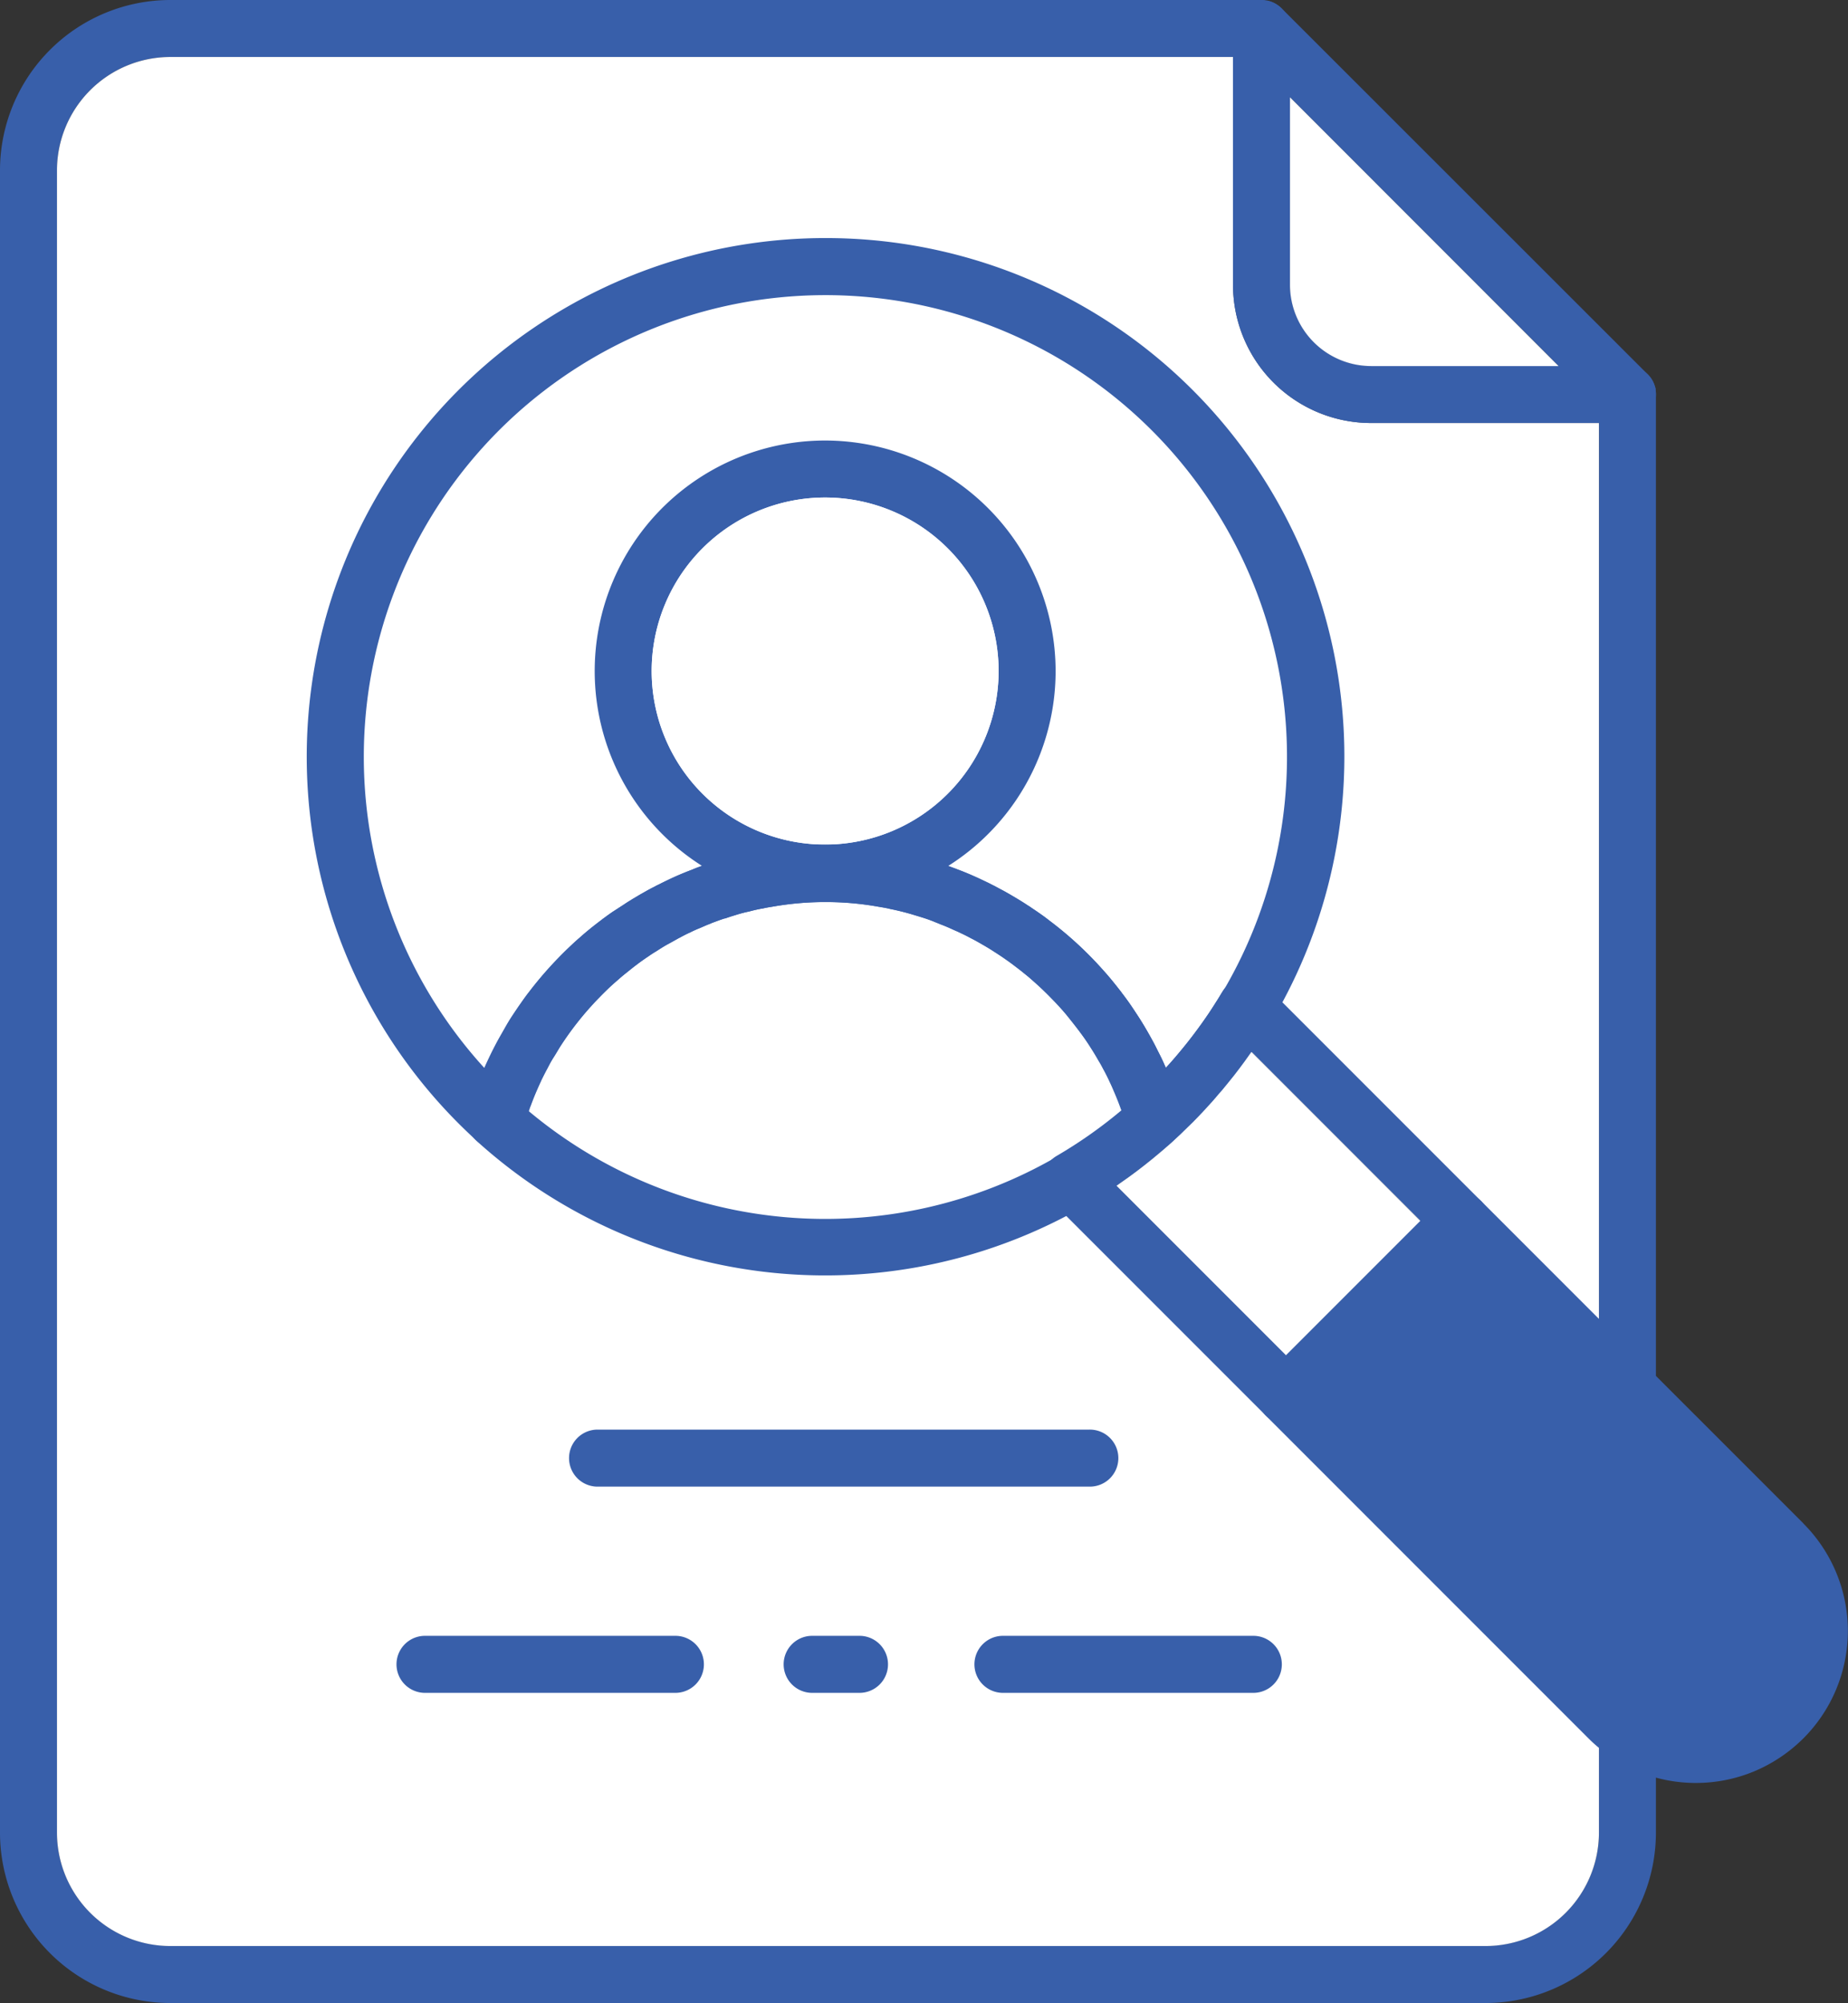 <svg xmlns="http://www.w3.org/2000/svg" xmlns:xlink="http://www.w3.org/1999/xlink" width="48.162" height="52.189" viewBox="0 0 48.162 52.189"><rect x="0" y="0" width="48.162" height="52.189" fill="#333333" stroke="none"/><defs><clipPath id="a"><rect width="48.162" height="52.189" fill="none"/></clipPath></defs><g clip-path="url(#a)"><path d="M43.147,10.161a.088.088,0,0,0,0-.025.261.261,0,0,0-.015-.059.724.724,0,0,0-.188-.322.745.745,0,0,0-.525-.218H35.736a2.119,2.119,0,0,1-2.116-2.116V.743A.741.741,0,0,0,33.4.218a.752.752,0,0,0-.178-.131.7.7,0,0,0-.2-.072.084.084,0,0,0-.025,0A.513.513,0,0,0,32.877,0H4.438A4.442,4.442,0,0,0,0,4.438V47.751a4.442,4.442,0,0,0,4.438,4.438h34.28a4.444,4.444,0,0,0,4.438-4.438V10.28a.642.642,0,0,0-.01-.119m-1.475,37.59A2.957,2.957,0,0,1,38.718,50.7H4.438a2.956,2.956,0,0,1-2.953-2.953V4.438A2.956,2.956,0,0,1,4.438,1.485h27.7V7.421a3.6,3.6,0,0,0,3.6,3.6h5.936Z" fill="#385faa"/><path d="M40.251,15.537a3.6,3.6,0,0,1-3.6-3.6V6H8.953A2.956,2.956,0,0,0,6,8.953V52.266a2.956,2.956,0,0,0,2.953,2.953h34.28a2.957,2.957,0,0,0,2.953-2.953V15.537ZM33.617,35.409c.032-.022.064-.042.094-.067.295-.2.577-.416.851-.641.183-.151.361-.3.537-.463.124-.114.248-.228.366-.347.1-.094.193-.188.285-.285.074-.077.149-.156.218-.233.114-.124.225-.248.329-.374.045-.047.084-.094.121-.141s.087-.1.129-.158c.094-.114.183-.228.27-.344s.188-.252.277-.381l.037-.052,4.4,4.4-3.5,3.5Z" transform="translate(-4.515 -4.515)" fill="#fff"/><path d="M140.833,10.161a.088.088,0,0,0,0-.025.261.261,0,0,0-.015-.059.724.724,0,0,0-.188-.322L131.087.218a.753.753,0,0,0-.178-.131.79.79,0,0,0-.2-.072.084.084,0,0,0-.025,0A.512.512,0,0,0,130.563,0a.713.713,0,0,0-.285.057.742.742,0,0,0-.458.686V7.421a3.6,3.6,0,0,0,3.6,3.6H140.1a.744.744,0,0,0,.686-.458.758.758,0,0,0,.057-.285.643.643,0,0,0-.01-.119m-7.411-.624a2.119,2.119,0,0,1-2.116-2.116V2.535l7,7Z" transform="translate(-97.686)" fill="#385faa"/><path d="M142.82,17.243h-4.884a2.119,2.119,0,0,1-2.116-2.116V10.24Z" transform="translate(-102.201 -7.705)" fill="#fff"/><path d="M62.34,43.087A11.992,11.992,0,0,1,59.191,51.2c-.05-.114-.1-.228-.156-.337s-.116-.235-.178-.349-.124-.228-.191-.339-.134-.223-.205-.332-.139-.215-.213-.319c0,0,0,0,0,0-.064-.092-.129-.183-.2-.272a.781.781,0,0,0-.054-.072c-.057-.074-.114-.146-.173-.218-.02-.025-.037-.047-.059-.072-.059-.072-.119-.141-.181-.21a9.515,9.515,0,0,0-1.4-1.3c-.059-.047-.121-.094-.183-.139l-.119-.084c-.074-.052-.149-.1-.225-.153a.214.214,0,0,0-.04-.025c-.092-.062-.183-.121-.277-.176s-.2-.121-.3-.176-.186-.1-.282-.153c-.03-.015-.057-.03-.084-.042-.082-.045-.166-.087-.252-.124-.21-.1-.423-.193-.641-.275a2.033,2.033,0,0,0-.193-.072c-.161-.062-.324-.114-.488-.163q-.1-.033-.208-.059c-.062-.02-.121-.035-.183-.05-.1-.03-.208-.054-.312-.077-.087-.02-.176-.04-.262-.054s-.193-.037-.29-.052-.168-.027-.252-.037c-.057-.01-.116-.017-.176-.022-.025,0-.05-.007-.072-.007-.1-.012-.2-.022-.3-.03l-.052,0c-.1-.007-.21-.015-.317-.017s-.24-.007-.361-.007-.24,0-.361.007-.223.01-.332.017l-.032,0c-.1.007-.21.017-.314.032a.481.481,0,0,0-.059,0c-.059,0-.116.012-.173.022-.087.01-.171.022-.257.037-.069.01-.141.022-.21.037a.254.254,0,0,0-.059.012,2.812,2.812,0,0,0-.287.059c-.042.007-.084.017-.124.027-.067.015-.134.032-.2.05l-.166.045c-.067.017-.131.037-.193.057-.146.042-.292.089-.436.144-.089.027-.176.062-.262.1-.218.082-.433.173-.644.275-.077.035-.156.074-.23.114a.862.862,0,0,0-.106.054c-.082.04-.163.084-.243.129l-.052.03c-.087.047-.171.1-.255.149a.559.559,0,0,0-.064.04c-.064.037-.126.077-.188.119s-.114.074-.171.111l-.106.074c-.084.057-.166.116-.248.178a.207.207,0,0,0-.04.03c-.2.149-.4.307-.584.475s-.381.344-.557.53a8.708,8.708,0,0,0-.755.876,3.852,3.852,0,0,0-.228.312c-.077.1-.151.213-.218.322s-.141.22-.2.332-.131.225-.191.339-.124.233-.178.349-.106.223-.156.337A12.03,12.03,0,1,1,62.34,43.087" transform="translate(-28.805 -23.372)" fill="#fff"/><path d="M45.8,25.06a13.514,13.514,0,0,0-9.082,23.523.741.741,0,0,0,.5.193.8.8,0,0,0,.2-.027.753.753,0,0,0,.512-.507c.045-.151.092-.3.146-.443.007-.02.012-.04.02-.059a.29.29,0,0,1,.022-.059c.052-.141.106-.28.166-.416q.048-.111.1-.223c.01-.022.02-.047.032-.069q.067-.137.141-.275c.052-.1.1-.193.161-.287s.114-.188.171-.28a8.13,8.13,0,0,1,.785-1.03s.007-.007.01-.01q.108-.123.223-.238c.074-.077.151-.153.228-.228s.186-.171.28-.252c.069-.062.141-.121.213-.178s.161-.131.245-.193c.106-.082.215-.158.327-.233.064-.045.129-.087.2-.129l.062-.04c.079-.05.158-.1.24-.144s.181-.1.272-.151a.116.116,0,0,1,.025-.012c.092-.05.186-.1.28-.141.077-.04.153-.074.233-.106s.183-.082.277-.116q.074-.033.149-.059c.079-.03.158-.057.238-.084a.036.036,0,0,1,.017,0c.082-.03.166-.057.25-.082.124-.04.248-.074.376-.1.1-.027.208-.052.314-.072a.019.019,0,0,1,.012,0c.087-.02.173-.037.26-.05a7.913,7.913,0,0,1,1.4-.124,7.8,7.8,0,0,1,1.384.121c.092.015.181.03.27.05a.134.134,0,0,1,.025.007c.1.02.2.042.3.067.131.032.26.069.389.109.074.022.149.045.223.069s.181.062.27.1c.052.02.1.04.153.062.094.035.186.074.277.116s.156.067.233.106c.094.045.188.092.28.141a.229.229,0,0,1,.025.012c.092.047.183.1.272.151s.186.109.277.168.181.116.27.178.178.124.265.191.173.131.257.2c.064.052.126.1.188.156.121.106.243.215.359.329.059.057.116.114.173.173.151.153.3.314.436.483s.272.342.4.52c.064.089.126.181.183.272.074.114.146.233.213.351.045.072.084.144.121.215q.074.134.141.275c.012.025.022.047.032.069.035.072.069.149.1.223.077.176.146.351.21.532v0c.054.146.1.292.146.443a.74.74,0,0,0,1.21.342c.124-.114.248-.228.366-.347.1-.092.191-.188.285-.285.074-.077.149-.156.218-.233.114-.124.225-.248.329-.374.045-.047.084-.094.121-.141s.087-.1.129-.158c.094-.114.183-.228.27-.344s.188-.252.277-.381l.037-.052c.178-.26.349-.525.51-.8.1-.168.2-.337.285-.507A13.508,13.508,0,0,0,45.8,25.06M56.142,44.711c-.052.089-.106.178-.163.265-.035.057-.072.114-.109.171s-.092.141-.141.21c-.064.094-.131.191-.2.282-.205.282-.423.554-.651.817-.064.074-.126.146-.193.215a.043.043,0,0,1-.01.012c-.05-.114-.1-.228-.156-.337s-.116-.235-.178-.349-.126-.228-.191-.339-.134-.223-.205-.332-.141-.215-.213-.319c0,0,0,0,0,0-.064-.092-.131-.183-.2-.272a.782.782,0,0,0-.054-.072c-.057-.074-.114-.146-.173-.218-.02-.025-.037-.047-.059-.072-.059-.072-.119-.141-.181-.21a9.514,9.514,0,0,0-1.4-1.3c-.062-.047-.121-.094-.183-.139l-.119-.084c-.074-.052-.149-.1-.225-.153a.214.214,0,0,0-.04-.025c-.092-.062-.183-.119-.277-.176s-.2-.119-.3-.176-.188-.1-.282-.153c-.03-.015-.057-.03-.084-.042-.084-.045-.168-.084-.252-.124-.21-.1-.423-.193-.641-.275-.064-.025-.129-.05-.193-.072-.022-.01-.047-.017-.069-.025-.139-.052-.277-.1-.418-.139q-.1-.033-.208-.059a1.675,1.675,0,0,0-.183-.05c-.1-.03-.208-.054-.312-.077-.087-.02-.176-.037-.262-.054s-.193-.037-.29-.052-.168-.027-.252-.037l-.176-.022c-.025,0-.05-.007-.072-.007-.1-.012-.2-.022-.3-.03l-.052,0c-.106-.007-.21-.015-.317-.017s-.24-.007-.361-.007-.24,0-.361.007-.22.01-.332.017l-.032,0c-.1.007-.21.017-.314.032a.481.481,0,0,0-.059,0c-.057,0-.116.012-.173.022-.087.01-.171.022-.257.037-.069.01-.141.022-.21.037a.254.254,0,0,0-.059.012c-.1.017-.191.037-.287.059-.042.007-.084.017-.124.027-.067.015-.134.032-.2.05l-.166.045c-.064.017-.129.037-.193.057-.146.042-.292.089-.436.144-.089.03-.176.062-.262.1-.218.082-.433.173-.644.275-.077.037-.153.074-.23.114a.862.862,0,0,0-.106.054c-.082.04-.163.084-.243.129l-.052.03c-.087.047-.171.1-.255.149a.561.561,0,0,0-.064.04c-.064.037-.126.077-.188.119l-.171.111-.106.074c-.084.057-.166.116-.248.178a.206.206,0,0,0-.04.03c-.2.149-.4.307-.584.475-.1.084-.191.171-.285.26s-.183.178-.272.27a8.708,8.708,0,0,0-.755.876c-.079.1-.153.205-.228.312s-.146.213-.218.322-.136.218-.2.332-.129.223-.191.339-.121.23-.178.349-.106.223-.156.337a12.03,12.03,0,1,1,19.23-1.975" transform="translate(-24.29 -18.857)" fill="#385faa"/><path d="M146.64,134.163l-8.411-8.411a.764.764,0,0,0-1.052,0l-.525.525-3.5,3.5-.525.525a.742.742,0,0,0,0,1.05l8.409,8.409a3.6,3.6,0,0,0,.27.245,3.894,3.894,0,0,0,1.485.777,3.962,3.962,0,0,0,1.042.139h0a3.956,3.956,0,0,0,1.515-.3,4.014,4.014,0,0,0,1.287-.861,3.959,3.959,0,0,0,0-5.6m-1.854,5.084a2.461,2.461,0,0,1-2.7-.537l-7.884-7.884,3.5-3.5,3.6,3.6,1.485,1.488,2.795,2.795a2.476,2.476,0,0,1-.8,4.035" transform="translate(-99.637 -94.467)" fill="#385faa"/><path d="M148.373,141.467a3.215,3.215,0,0,1-4.55,0l-8.409-8.409,4.547-4.55,8.411,8.411a3.217,3.217,0,0,1,0,4.547" transform="translate(-101.896 -96.699)" fill="#385faa"/><path d="M112.665,107.674c-.277.225-.559.438-.851.641.295-.2.577-.416.851-.641m8.545,1.1-5.181-5.181-.4-.4a.74.74,0,0,0-1.163.146c-.052.089-.106.178-.163.265-.035.057-.072.114-.109.171s-.092.141-.141.21c-.064.094-.131.188-.2.282-.205.282-.423.554-.651.817q-.093.108-.193.215a.043.043,0,0,1-.01.012,11.668,11.668,0,0,1-1.158,1.109v0a12.079,12.079,0,0,1-1.681,1.183.739.739,0,0,0-.364.545.748.748,0,0,0,.21.621l.4.4,5.2,5.2a.744.744,0,0,0,1.052,0l.525-.525,3.5-3.5.525-.525a.743.743,0,0,0,0-1.05m-5.074,4.025-4.416-4.416c.032-.022.064-.042.094-.067.295-.2.577-.416.851-.641.183-.151.361-.3.537-.463.124-.114.248-.228.366-.347.1-.094.193-.188.285-.285.074-.077.149-.156.218-.233.114-.124.225-.248.329-.374.045-.047.084-.094.121-.141s.087-.1.129-.158c.094-.114.183-.228.27-.344s.188-.252.277-.381l.037-.052,4.4,4.4Z" transform="translate(-82.618 -77.488)" fill="#385faa"/><path d="M125.483,115.131l-3.5,3.5-4.416-4.416c.032-.022.064-.042.094-.067.295-.2.577-.416.852-.641.183-.151.361-.3.537-.463.124-.111.248-.228.366-.347.1-.094.193-.188.285-.285.074-.077.149-.156.218-.233.114-.121.225-.248.329-.374.045-.047.084-.094.121-.141s.089-.106.129-.158c.094-.114.183-.228.27-.344s.188-.252.277-.381l.037-.052Z" transform="translate(-88.468 -83.321)" fill="#fff"/><path d="M73.378,151.967H60.548a.743.743,0,0,1,0-1.485H73.378a.743.743,0,1,1,0,1.485" transform="translate(-45.002 -113.233)" fill="#385faa"/><path d="M48.963,173.676h-6.58a.743.743,0,0,1,0-1.485h6.58a.743.743,0,0,1,0,1.485" transform="translate(-31.334 -129.569)" fill="#385faa"/><path d="M109.807,173.676h-6.58a.743.743,0,0,1,0-1.485h6.58a.743.743,0,0,1,0,1.485" transform="translate(-77.116 -129.569)" fill="#385faa"/><path d="M84.431,173.676H83.143a.743.743,0,0,1,0-1.485h1.288a.743.743,0,0,1,0,1.485" transform="translate(-62.004 -129.569)" fill="#385faa"/><path d="M68.618,46.37a6.006,6.006,0,1,0,6.005,6.005,6.013,6.013,0,0,0-6.005-6.005m0,10.527a4.521,4.521,0,1,1,4.52-4.522,4.527,4.527,0,0,1-4.52,4.522" transform="translate(-47.112 -34.892)" fill="#385faa"/><path d="M77.652,56.89a4.521,4.521,0,1,1-4.52-4.52,4.525,4.525,0,0,1,4.52,4.52" transform="translate(-51.627 -39.407)" fill="#fff"/><path d="M67.823,95.861a9.717,9.717,0,0,0-.411-1.139c-.05-.114-.1-.228-.156-.337s-.116-.235-.178-.349-.126-.228-.191-.339-.134-.223-.205-.332-.141-.215-.213-.319c0,0,0,0,0,0-.064-.092-.131-.183-.2-.272a.777.777,0,0,0-.054-.072c-.057-.074-.114-.146-.173-.218-.02-.025-.037-.047-.059-.072-.059-.072-.119-.141-.181-.21a9.515,9.515,0,0,0-1.4-1.3c-.062-.047-.121-.094-.183-.139l-.119-.084c-.074-.052-.149-.1-.225-.153a.213.213,0,0,0-.04-.025c-.092-.062-.183-.119-.277-.176s-.2-.119-.3-.176-.188-.1-.282-.153c-.03-.015-.057-.03-.084-.042-.084-.045-.168-.084-.252-.124-.21-.1-.423-.193-.641-.275-.064-.025-.129-.049-.193-.072-.022-.01-.047-.017-.069-.025-.139-.052-.277-.1-.418-.139q-.1-.033-.208-.059a1.678,1.678,0,0,0-.183-.049c-.1-.03-.208-.054-.312-.077-.087-.02-.176-.037-.262-.054s-.193-.037-.29-.052-.168-.027-.252-.037l-.176-.022c-.025,0-.05-.007-.072-.007-.1-.012-.2-.022-.3-.03l-.052,0c-.106-.007-.21-.015-.317-.017s-.24-.007-.361-.007-.24,0-.361.007-.22.01-.332.017l-.032,0c-.1.007-.21.017-.314.032a.477.477,0,0,0-.059,0c-.057,0-.116.012-.173.022-.087.01-.171.022-.257.037-.069.01-.141.022-.21.037a.254.254,0,0,0-.059.012c-.1.017-.191.037-.287.059-.042.007-.084.017-.124.027-.067.015-.134.032-.2.049l-.166.045c-.064.017-.129.037-.193.057-.146.042-.292.089-.436.144-.089.03-.176.062-.262.1-.218.082-.433.173-.644.275-.077.037-.153.074-.23.114a.859.859,0,0,0-.106.054c-.082.04-.163.084-.243.129l-.052.03c-.087.047-.171.1-.255.149a.56.56,0,0,0-.064.04c-.064.037-.126.077-.188.119l-.171.111L53,90.645c-.084.057-.166.116-.248.178a.206.206,0,0,0-.04.03c-.2.151-.4.309-.584.475-.1.084-.191.171-.285.26s-.183.178-.272.27a10.2,10.2,0,0,0-.755.876c-.079.1-.153.205-.228.312s-.146.213-.218.322-.136.218-.2.332-.129.223-.191.339-.121.23-.178.349-.106.223-.156.337a9.717,9.717,0,0,0-.411,1.139.737.737,0,0,0,.213.757,13.526,13.526,0,0,0,15.367,1.958c.171-.089.339-.183.5-.28.307-.181.606-.371.9-.577s.574-.416.851-.641c.183-.151.361-.3.537-.463a.737.737,0,0,0,.213-.757m-17.015-.025,0,0,.022-.057a.29.29,0,0,1,.022-.059c.052-.141.106-.28.166-.416q.048-.111.1-.223c.01-.022.02-.047.032-.069.045-.092.092-.186.141-.275s.1-.193.161-.287.111-.188.171-.28a8.129,8.129,0,0,1,.785-1.03s.007-.007.01-.01q.108-.123.223-.238c.074-.079.151-.153.228-.228s.186-.171.28-.252c.069-.062.141-.121.213-.178s.161-.131.245-.193c.106-.082.215-.158.327-.233.064-.045.129-.087.2-.129l.062-.04c.079-.05.158-.1.24-.144s.181-.1.272-.151a.115.115,0,0,1,.025-.012c.092-.052.186-.1.28-.141.077-.04.153-.074.233-.106s.183-.082.277-.116q.074-.033.149-.059c.079-.03.158-.059.238-.084a.036.036,0,0,1,.017,0c.082-.03.166-.057.25-.082.124-.04.248-.074.376-.1.1-.027.208-.052.314-.072a.019.019,0,0,1,.012,0c.087-.02.173-.037.26-.049a7.914,7.914,0,0,1,1.4-.124,7.793,7.793,0,0,1,1.384.121c.092.015.181.03.27.049a.132.132,0,0,1,.025.007c.1.02.2.042.3.067.131.032.26.069.389.109.074.022.149.045.223.069s.181.062.27.1c.052.02.1.04.153.062.094.035.186.074.277.116s.156.067.233.106c.094.042.188.089.28.141a.226.226,0,0,1,.025.012c.092.047.183.1.272.151s.186.109.277.168.181.116.27.178.178.124.265.191.173.129.257.2c.064.052.126.1.188.156.121.106.243.215.359.329.059.057.116.114.173.173.151.153.3.314.436.483s.272.342.4.52c.064.089.126.181.183.272.074.114.146.233.213.352.045.072.084.144.121.215q.074.134.141.275c.012.025.022.047.032.069.035.072.069.149.1.223.077.176.146.352.21.532a12.227,12.227,0,0,1-1.681,1.183,12.037,12.037,0,0,1-13.765-1.178" transform="translate(-37.026 -66.895)" fill="#385faa"/></g></svg>